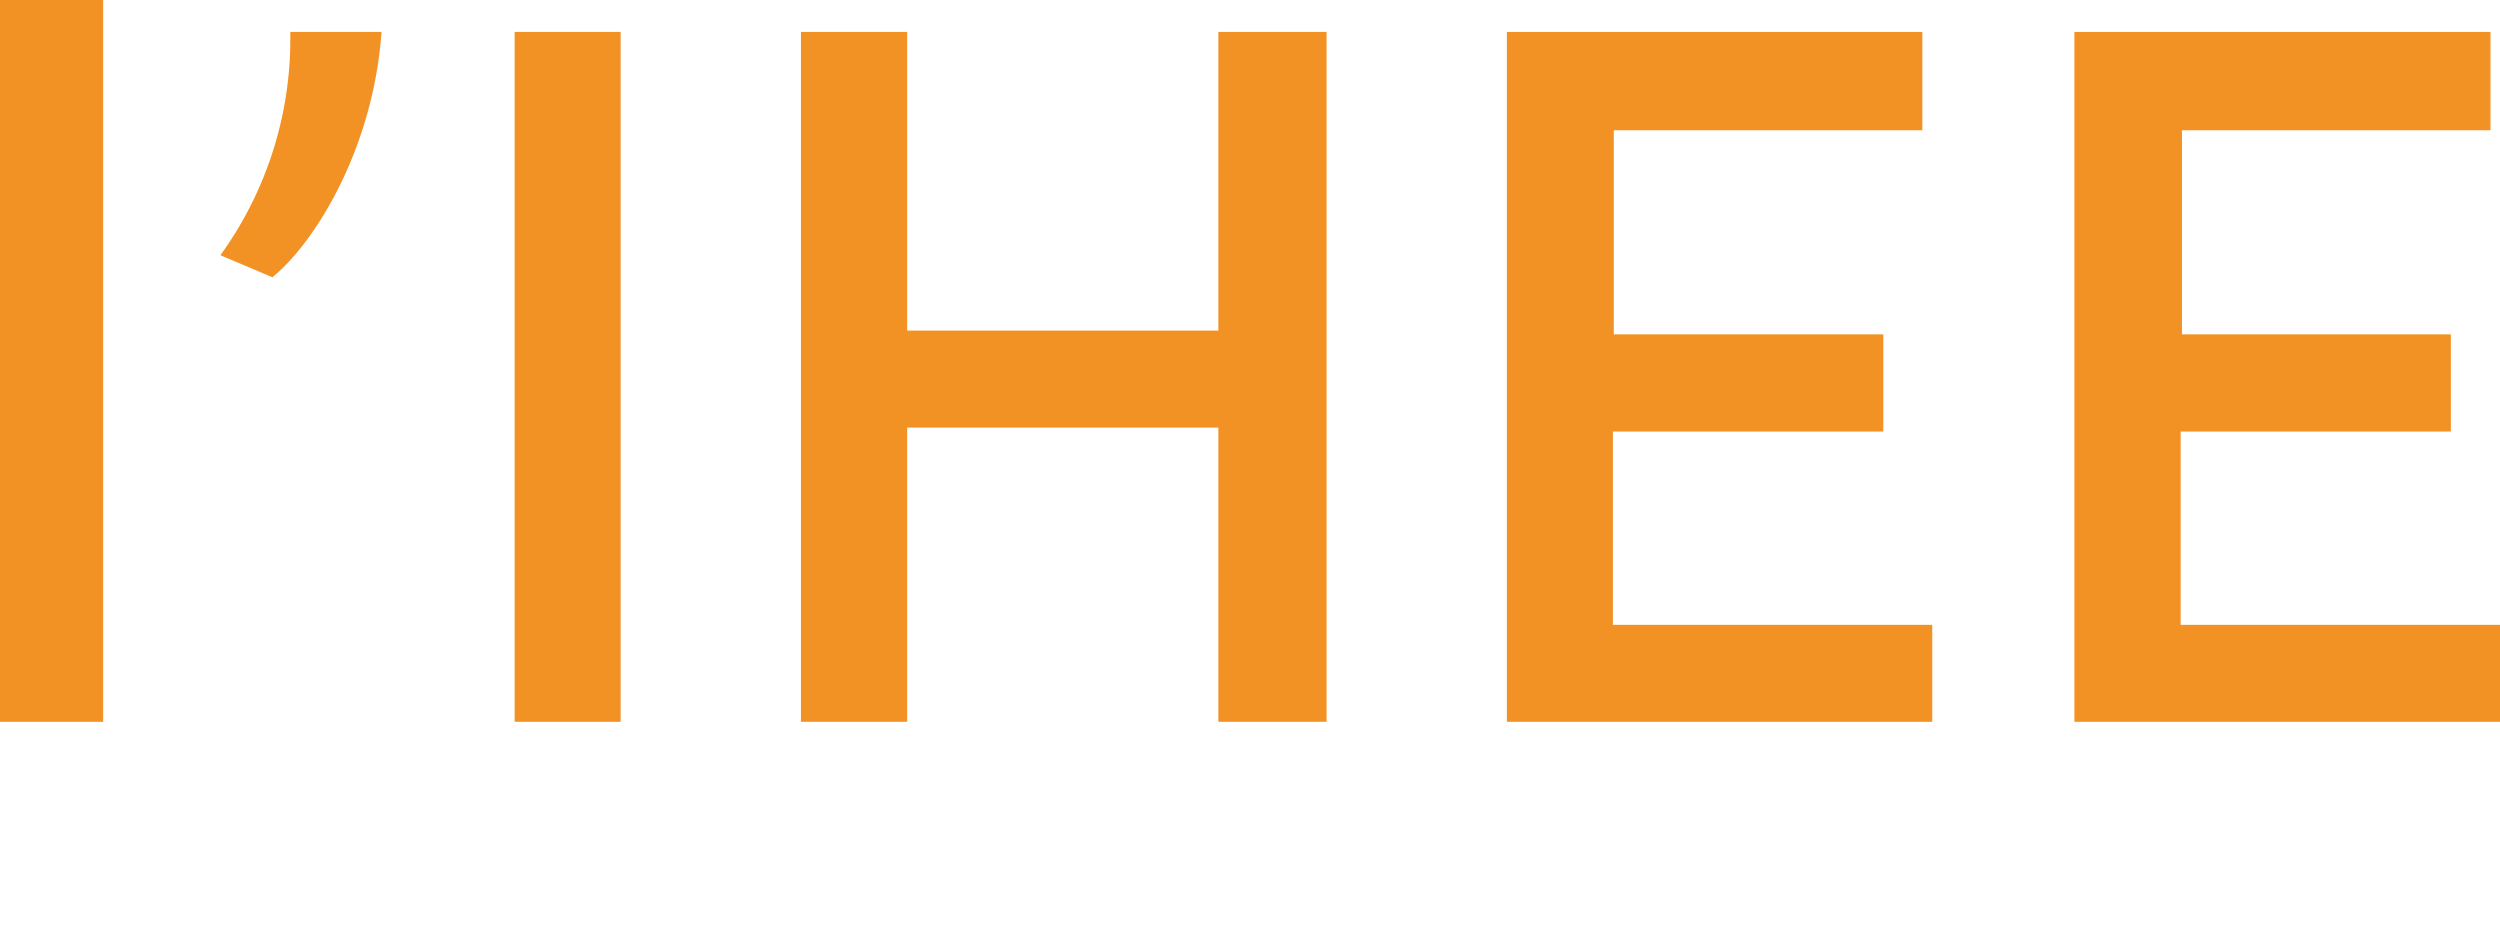 <svg xmlns="http://www.w3.org/2000/svg" viewBox="0 0 113.43 43.07"><defs><style>.cls-1{fill:#f39224;}.cls-2{fill:none;}</style></defs><g id="Layer_2" data-name="Layer 2"><g id="Layer_1-2" data-name="Layer 1"><path class="cls-1" d="M0,0H4.68V32.75H0Z"></path><path class="cls-1" d="M10,11.58A16.74,16.74,0,0,0,13.17,1.45h4.14c-.37,5.27-3,9.54-4.95,11.13Z"></path><path class="cls-1" d="M23.35,1.45h4.81v31.3H23.35Z"></path><path class="cls-1" d="M60.19,1.45v31.3H55.28V19.4H41.16V32.75H36.34V1.45h4.82V15H55.28V1.45Z"></path><path class="cls-1" d="M68.37,1.45H87.22V5.91h-14v9.26H85.45v4.41H73.18v8.77H87.67v4.4H68.37Z"></path><path class="cls-1" d="M94.12,1.45H113V5.91h-14v9.26H111.2v4.41H98.94v8.77h14.49v4.4H94.12Z"></path><path class="cls-2" d="M51.56,38.71c4.32,0,7.09-2.4,7.09-8.35V29.27C57.47,31.67,54.33,33,51.47,33A10.58,10.58,0,0,1,40.75,22,10.7,10.7,0,0,1,51.47,10.82c2.91,0,5.86,1.27,7.18,3.59V11.28h4.59V29.36c0,9.76-4.54,13.71-11.68,13.71a10.86,10.86,0,0,1-9.81-6c.87-.36,3-1.59,3.86-1.95A6.82,6.82,0,0,0,51.56,38.71ZM52,15.37a6.36,6.36,0,0,0-6.45,6.54A6.28,6.28,0,0,0,52,28.45a6.44,6.44,0,0,0,6.54-6.54A6.24,6.24,0,0,0,52,15.37Z"></path></g></g></svg>